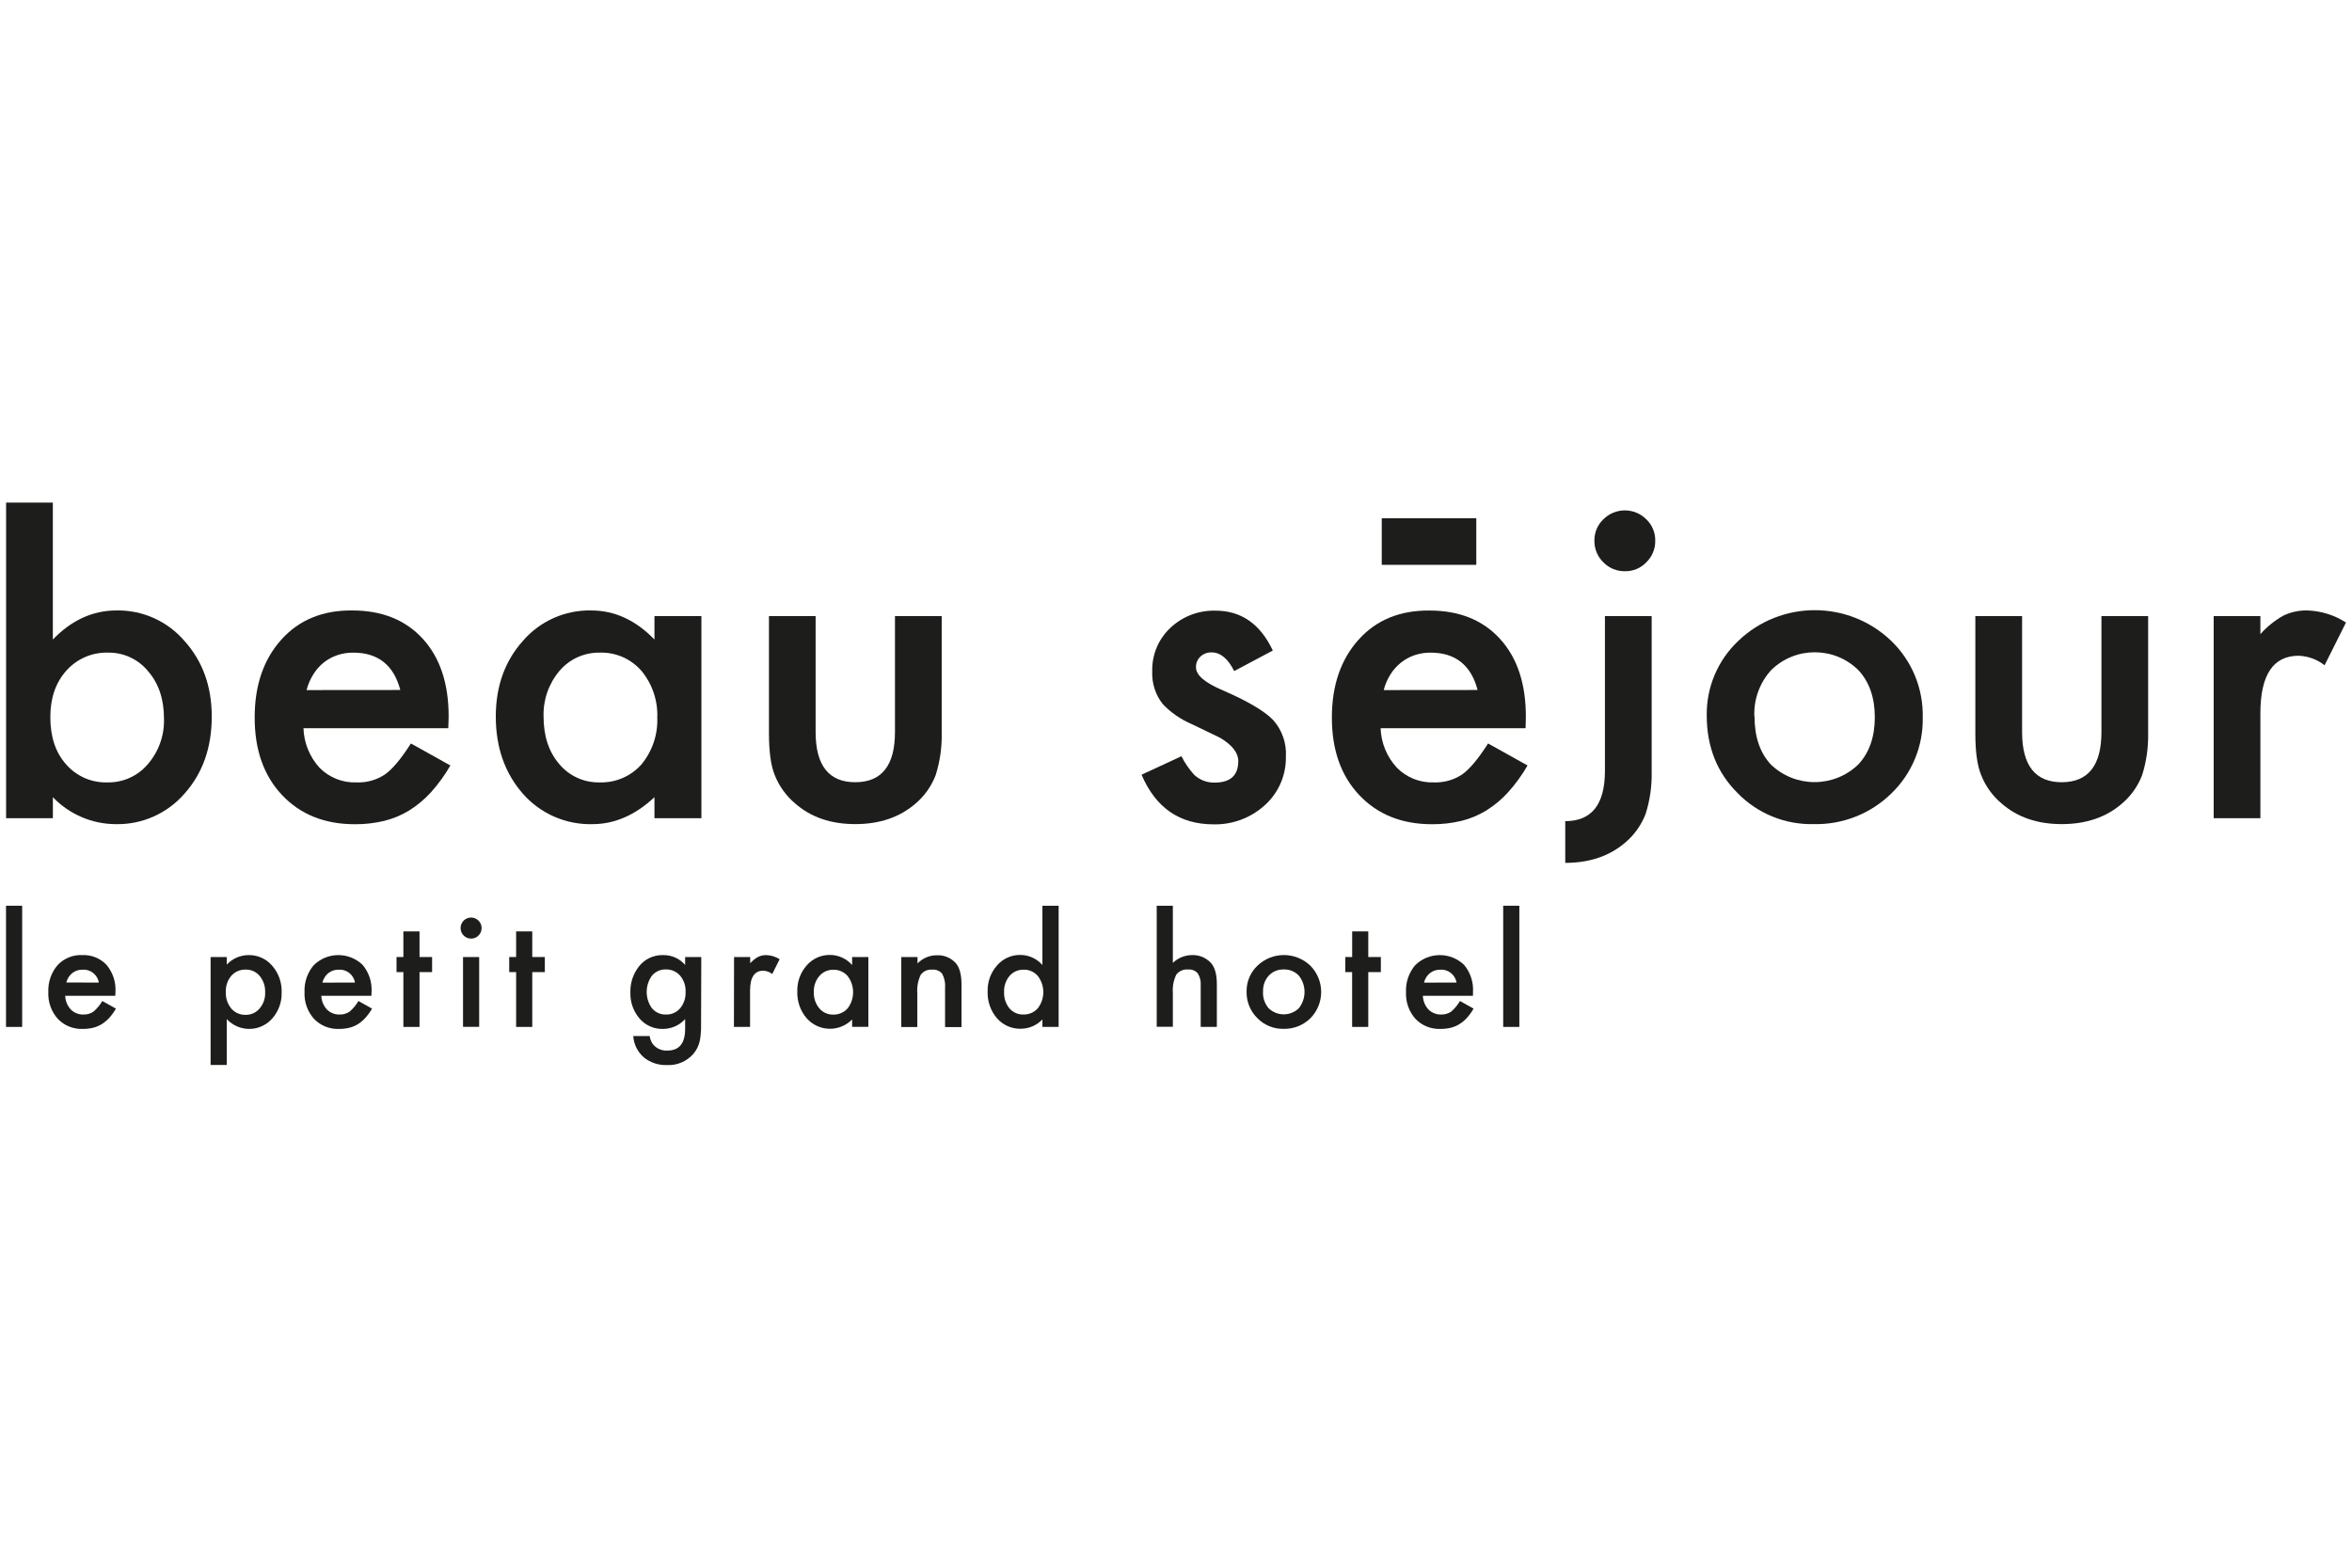 <?xml version="1.0" encoding="UTF-8"?>
<!DOCTYPE svg PUBLIC "-//W3C//DTD SVG 1.1//EN" "http://www.w3.org/Graphics/SVG/1.1/DTD/svg11.dtd">
<svg version="1.1" xmlns="http://www.w3.org/2000/svg" xmlns:xlink="http://www.w3.org/1999/xlink" x="0" y="0" width="300" height="200" viewBox="0, 0, 300, 200">
  <g id="Layer_1">
    <g id="beausejour">
      <path d="M6.74,64.118 L6.74,81.589 Q10.318,77.88 14.85,77.88 C18.182,77.815 21.368,79.245 23.535,81.777 Q27.009,85.644 27.009,91.417 Q27.009,97.378 23.509,101.276 C21.307,103.802 18.095,105.219 14.745,105.142 C11.722,105.126 8.835,103.884 6.745,101.7 L6.745,104.388 L0.778,104.388 L0.778,64.118 z M20.916,91.684 Q20.916,87.975 18.899,85.644 C17.65,84.107 15.766,83.229 13.786,83.26 C11.756,83.202 9.805,84.046 8.458,85.565 Q6.415,87.844 6.42,91.5 C6.42,94.005 7.086,96.011 8.432,97.514 C9.752,99.034 11.685,99.879 13.697,99.814 C15.668,99.858 17.555,99.013 18.836,97.514 C20.24,95.903 20.983,93.82 20.916,91.684 z" fill="#1D1D1B"/>
      <path d="M57.178,92.904 L38.707,92.904 C38.768,94.782 39.5,96.576 40.771,97.96 C42.012,99.212 43.723,99.885 45.485,99.814 C46.789,99.868 48.074,99.5 49.152,98.766 Q50.583,97.719 52.411,94.848 L57.445,97.656 C56.746,98.874 55.921,100.015 54.983,101.061 C54.168,101.962 53.231,102.747 52.201,103.392 C51.208,104.001 50.127,104.452 48.995,104.728 C47.772,105.02 46.518,105.162 45.26,105.152 Q39.498,105.152 35.988,101.443 Q32.478,97.734 32.483,91.527 Q32.483,85.403 35.872,81.615 Q39.262,77.827 44.93,77.88 Q50.63,77.88 53.941,81.51 Q57.252,85.141 57.225,91.5 z M51.059,88.027 Q49.807,83.26 45.045,83.26 C44.351,83.255 43.66,83.367 43.002,83.59 C42.374,83.807 41.788,84.129 41.268,84.543 C40.747,84.968 40.303,85.478 39.953,86.052 C39.568,86.666 39.282,87.336 39.105,88.038 z" fill="#1D1D1B"/>
      <path d="M83.476,78.598 L89.464,78.598 L89.464,104.388 L83.476,104.388 L83.476,101.7 Q79.809,105.142 75.556,105.142 C72.179,105.226 68.94,103.81 66.707,101.276 Q63.239,97.321 63.239,91.417 Q63.239,85.617 66.707,81.751 C68.884,79.231 72.07,77.812 75.398,77.88 Q79.898,77.88 83.476,81.589 z M69.332,91.417 Q69.332,95.131 71.317,97.457 C72.581,98.986 74.473,99.854 76.457,99.814 C78.487,99.887 80.445,99.054 81.8,97.541 C83.194,95.864 83.92,93.732 83.838,91.553 C83.921,89.374 83.195,87.241 81.8,85.565 C80.467,84.041 78.522,83.196 76.498,83.26 C74.522,83.226 72.636,84.082 71.359,85.591 C69.987,87.216 69.265,89.291 69.332,91.417 z" fill="#1D1D1B"/>
      <path d="M104.033,78.598 L104.033,93.386 Q104.033,99.799 109.094,99.793 Q114.154,99.788 114.154,93.386 L114.154,78.598 L120.116,78.598 L120.116,93.538 C120.154,95.351 119.893,97.158 119.346,98.887 C118.809,100.294 117.926,101.543 116.779,102.517 Q113.751,105.137 109.094,105.137 Q104.436,105.137 101.44,102.517 C100.278,101.544 99.378,100.296 98.821,98.887 Q98.082,97.085 98.082,93.538 L98.082,78.598 z" fill="#1D1D1B"/>
      <path d="M162.35,82.993 L157.421,85.612 C156.64,84.041 155.681,83.229 154.534,83.229 C154.016,83.213 153.512,83.401 153.13,83.752 C152.742,84.107 152.529,84.615 152.549,85.141 Q152.549,86.628 155.99,88.08 Q160.705,90.123 162.376,91.841 C163.528,93.122 164.118,94.81 164.016,96.53 C164.062,98.918 163.054,101.206 161.261,102.785 C159.485,104.369 157.175,105.221 154.796,105.168 Q148.305,105.168 145.607,98.835 L150.694,96.477 C151.126,97.331 151.668,98.123 152.308,98.835 C153.013,99.504 153.955,99.866 154.927,99.84 Q157.945,99.84 157.945,97.09 C157.945,96.042 157.164,95.037 155.613,94.12 C155.011,93.821 154.414,93.528 153.811,93.245 C153.209,92.962 152.601,92.674 151.983,92.37 C150.602,91.779 149.354,90.915 148.316,89.829 C147.384,88.649 146.906,87.173 146.969,85.67 C146.906,83.571 147.745,81.545 149.274,80.106 C150.817,78.648 152.873,77.858 154.995,77.906 Q159.935,77.88 162.35,82.993 z" fill="#1D1D1B"/>
      <path d="M194.589,92.904 L176.097,92.904 C176.162,94.787 176.906,96.583 178.192,97.96 C179.428,99.205 181.127,99.877 182.881,99.814 C184.184,99.866 185.469,99.499 186.548,98.766 Q187.978,97.719 189.806,94.848 L194.841,97.656 C194.138,98.873 193.311,100.014 192.373,101.061 C191.558,101.962 190.622,102.747 189.591,103.392 C188.6,104.001 187.52,104.452 186.391,104.728 C185.167,105.019 183.913,105.162 182.655,105.152 Q176.893,105.152 173.383,101.443 Q169.873,97.734 169.883,91.537 Q169.883,85.413 173.273,81.625 Q176.662,77.838 182.336,77.89 Q188.036,77.89 191.341,81.521 Q194.647,85.151 194.626,91.511 z M188.47,88.027 Q187.218,83.26 182.456,83.26 C181.763,83.255 181.074,83.367 180.418,83.59 C179.79,83.805 179.203,84.128 178.684,84.543 C178.156,84.967 177.702,85.477 177.343,86.052 C176.958,86.666 176.672,87.336 176.495,88.038 z" fill="#1D1D1B"/>
      <path d="M203.369,68.958 C203.356,67.938 203.768,66.959 204.506,66.255 C205.232,65.525 206.219,65.114 207.248,65.114 C208.278,65.114 209.265,65.525 209.991,66.255 C210.736,66.965 211.149,67.955 211.128,68.985 C211.146,70.019 210.734,71.015 209.991,71.735 C209.282,72.482 208.291,72.896 207.262,72.877 C206.225,72.892 205.228,72.479 204.506,71.735 C203.758,71.007 203.347,70.001 203.369,68.958 z" fill="#1D1D1B"/>
      <path d="M217.697,91.291 C217.641,87.701 219.093,84.252 221.699,81.783 C227.159,76.532 235.791,76.532 241.25,81.783 C243.883,84.332 245.331,87.863 245.247,91.527 C245.323,95.186 243.864,98.71 241.224,101.244 C238.587,103.82 235.023,105.223 231.339,105.137 C227.685,105.226 224.16,103.785 221.616,101.161 Q217.702,97.253 217.697,91.291 z M223.79,91.396 Q223.79,95.272 225.859,97.52 C228.976,100.534 233.921,100.534 237.038,97.52 Q239.134,95.262 239.134,91.506 Q239.134,87.75 237.038,85.492 C233.951,82.454 228.998,82.454 225.911,85.492 C224.444,87.107 223.674,89.236 223.769,91.417 z" fill="#1D1D1B"/>
      <path d="M257.92,78.598 L257.92,93.386 Q257.92,99.799 262.98,99.793 Q268.041,99.788 268.041,93.386 L268.041,78.598 L273.997,78.598 L273.997,93.538 C274.034,95.351 273.776,97.157 273.232,98.887 C272.694,100.294 271.809,101.543 270.66,102.517 Q267.643,105.137 262.98,105.137 Q258.318,105.137 255.321,102.517 C254.158,101.546 253.257,100.298 252.702,98.887 Q251.953,97.085 251.958,93.538 L251.958,78.598 z" fill="#1D1D1B"/>
      <path d="M282.358,78.598 L288.315,78.598 L288.315,80.903 C289.15,79.961 290.136,79.164 291.233,78.545 C292.188,78.082 293.241,77.854 294.302,77.88 C296.055,77.934 297.76,78.467 299.232,79.42 L296.503,84.873 C295.555,84.128 294.396,83.703 293.192,83.658 Q288.309,83.658 288.315,91.024 L288.315,104.388 L282.358,104.388 z" fill="#1D1D1B"/>
      <path d="M210.672,98.484 C210.71,100.297 210.45,102.104 209.902,103.832 C209.363,105.238 208.48,106.486 207.335,107.463 Q204.312,110.082 199.65,110.082 L199.65,104.76 Q204.71,104.76 204.71,98.347 L204.71,78.598 L210.672,78.598 z" fill="#1D1D1B"/>
      <path d="M2.827,115.551 L2.827,131.011 L0.768,131.011 L0.768,115.551 z" fill="#1D1D1B"/>
      <path d="M14.703,127.04 L8.317,127.04 C8.336,127.688 8.589,128.308 9.029,128.784 C9.455,129.216 10.042,129.449 10.648,129.429 C11.101,129.445 11.547,129.317 11.921,129.062 C12.371,128.677 12.752,128.218 13.047,127.705 L14.787,128.674 C14.547,129.097 14.263,129.492 13.938,129.853 C13.653,130.162 13.329,130.433 12.974,130.66 C12.631,130.869 12.258,131.024 11.869,131.121 C11.445,131.22 11.01,131.269 10.575,131.267 C9.373,131.319 8.207,130.851 7.374,129.984 C6.538,129.046 6.104,127.818 6.164,126.563 C6.109,125.314 6.528,124.09 7.337,123.137 C8.144,122.266 9.294,121.794 10.48,121.848 C11.651,121.79 12.788,122.247 13.592,123.1 C14.398,124.064 14.804,125.299 14.729,126.553 z M12.607,125.353 C12.442,124.344 11.531,123.629 10.512,123.708 C10.273,123.706 10.036,123.743 9.81,123.818 C9.592,123.894 9.389,124.006 9.207,124.148 C9.027,124.297 8.871,124.474 8.746,124.672 C8.616,124.879 8.518,125.105 8.458,125.342 z" fill="#1D1D1B"/>
      <path d="M28.926,135.862 L26.862,135.862 L26.862,122.094 L28.926,122.094 L28.926,123.064 C29.639,122.294 30.638,121.854 31.687,121.848 C32.848,121.819 33.961,122.315 34.715,123.2 C35.536,124.138 35.968,125.354 35.925,126.6 C35.966,127.824 35.536,129.018 34.725,129.937 C33.996,130.769 32.948,131.253 31.842,131.267 C30.736,131.281 29.676,130.824 28.926,130.01 z M33.819,126.605 C33.855,125.844 33.606,125.097 33.122,124.509 C32.686,123.98 32.031,123.681 31.346,123.697 C30.647,123.674 29.973,123.961 29.507,124.483 C29.015,125.067 28.764,125.816 28.805,126.579 C28.772,127.34 29.022,128.087 29.507,128.674 C29.968,129.202 30.641,129.495 31.341,129.47 C32.021,129.483 32.67,129.186 33.106,128.664 C33.6,128.095 33.855,127.357 33.819,126.605 z" fill="#1D1D1B"/>
      <path d="M47.371,127.04 L40.985,127.04 C41.005,127.688 41.258,128.308 41.698,128.784 C42.123,129.216 42.711,129.45 43.317,129.429 C43.769,129.445 44.215,129.317 44.59,129.062 C45.04,128.677 45.421,128.218 45.716,127.705 L47.455,128.674 C47.214,129.097 46.928,129.492 46.601,129.853 C46.322,130.163 46.003,130.434 45.653,130.66 C45.31,130.869 44.937,131.024 44.548,131.121 C44.124,131.22 43.689,131.269 43.254,131.267 C42.052,131.319 40.886,130.851 40.053,129.984 C39.217,129.046 38.783,127.818 38.843,126.563 C38.788,125.314 39.207,124.09 40.016,123.137 C41.741,121.432 44.511,121.415 46.256,123.1 C47.061,124.064 47.467,125.299 47.392,126.553 z M45.276,125.353 C45.11,124.344 44.2,123.629 43.18,123.708 C42.942,123.706 42.705,123.743 42.478,123.818 C42.261,123.894 42.057,124.006 41.876,124.148 C41.695,124.297 41.54,124.474 41.415,124.672 C41.281,124.883 41.182,125.115 41.122,125.358 z" fill="#1D1D1B"/>
      <path d="M53.511,124.017 L53.511,131.011 L51.452,131.011 L51.452,124.017 L50.577,124.017 L50.577,122.094 L51.452,122.094 L51.452,118.825 L53.511,118.825 L53.511,122.094 L55.114,122.094 L55.114,124.017 z" fill="#1D1D1B"/>
      <path d="M58.75,118.391 C58.751,117.85 59.078,117.363 59.578,117.158 C60.078,116.953 60.653,117.069 61.034,117.453 C61.291,117.698 61.434,118.04 61.427,118.396 C61.433,118.754 61.291,119.099 61.034,119.349 C60.789,119.607 60.446,119.749 60.091,119.742 C59.734,119.748 59.391,119.606 59.143,119.349 C58.885,119.098 58.743,118.751 58.75,118.391 z M61.118,122.094 L61.118,131 L59.059,131 L59.059,122.094 z" fill="#1D1D1B"/>
      <path d="M67.891,124.017 L67.891,131.011 L65.832,131.011 L65.832,124.017 L64.952,124.017 L64.952,122.094 L65.832,122.094 L65.832,118.825 L67.891,118.825 L67.891,122.094 L69.494,122.094 L69.494,124.017 z" fill="#1D1D1B"/>
      <path d="M89.422,130.801 C89.422,131.22 89.422,131.592 89.38,131.912 C89.36,132.195 89.322,132.477 89.265,132.755 C89.136,133.398 88.84,133.997 88.406,134.489 C87.564,135.428 86.344,135.938 85.085,135.877 C84.022,135.92 82.979,135.579 82.146,134.919 C81.337,134.228 80.842,133.24 80.773,132.179 L82.869,132.179 C82.917,132.544 83.052,132.893 83.262,133.195 C83.71,133.761 84.406,134.072 85.127,134.028 Q87.39,134.028 87.39,131.257 L87.39,130.01 C86.665,130.808 85.638,131.264 84.561,131.267 C83.419,131.3 82.323,130.815 81.58,129.947 C80.783,129.02 80.364,127.827 80.407,126.605 C80.372,125.408 80.758,124.237 81.496,123.294 C82.238,122.348 83.386,121.812 84.587,121.848 C85.661,121.826 86.689,122.285 87.39,123.1 L87.39,122.094 L89.449,122.094 z M87.447,126.568 C87.489,125.807 87.24,125.058 86.751,124.473 C86.299,123.952 85.638,123.66 84.949,123.676 C84.227,123.647 83.537,123.972 83.099,124.546 C82.282,125.757 82.282,127.343 83.099,128.554 C83.536,129.127 84.223,129.453 84.943,129.429 C85.668,129.457 86.362,129.136 86.808,128.564 C87.248,127.994 87.475,127.288 87.447,126.568 z" fill="#1D1D1B"/>
      <path d="M93.629,122.094 L95.688,122.094 L95.688,122.891 C95.975,122.565 96.315,122.291 96.694,122.079 C97.02,121.921 97.379,121.842 97.741,121.848 C98.346,121.867 98.934,122.048 99.444,122.372 L98.501,124.258 C98.172,124.002 97.771,123.856 97.354,123.839 Q95.672,123.839 95.672,126.38 L95.672,131.005 L93.613,131.005 z" fill="#1D1D1B"/>
      <path d="M108.69,122.094 L110.76,122.094 L110.76,131 L108.69,131 L108.69,130.057 C107.922,130.844 106.861,131.275 105.761,131.247 C104.662,131.219 103.624,130.735 102.896,129.911 C102.084,128.966 101.656,127.751 101.697,126.505 C101.655,125.279 102.085,124.083 102.896,123.163 C103.648,122.292 104.748,121.803 105.898,121.827 C106.968,121.841 107.983,122.307 108.69,123.111 z M103.803,126.526 C103.765,127.286 104.009,128.032 104.489,128.622 C104.924,129.152 105.579,129.453 106.265,129.439 C106.968,129.462 107.645,129.172 108.114,128.648 C109.049,127.429 109.049,125.734 108.114,124.515 C107.653,123.987 106.98,123.695 106.28,123.718 C105.599,123.707 104.947,124.001 104.505,124.52 C104.033,125.08 103.783,125.794 103.803,126.526 z" fill="#1D1D1B"/>
      <path d="M114.961,122.094 L117.03,122.094 L117.03,122.917 C117.666,122.25 118.545,121.872 119.466,121.869 C120.38,121.818 121.27,122.177 121.892,122.849 Q122.636,123.682 122.641,125.568 L122.641,131.032 L120.545,131.032 L120.545,126.05 C120.603,125.421 120.476,124.789 120.179,124.232 C119.863,123.847 119.374,123.65 118.88,123.708 C118.309,123.652 117.753,123.911 117.428,124.384 C117.087,125.113 116.941,125.918 117.004,126.72 L117.004,131.021 L114.961,131.021 z" fill="#1D1D1B"/>
      <path d="M132.961,115.551 L135.03,115.551 L135.03,131.011 L132.961,131.011 L132.961,130.057 C132.241,130.81 131.247,131.239 130.206,131.246 C129.045,131.273 127.932,130.783 127.167,129.911 C126.358,128.964 125.932,127.75 125.973,126.505 C125.933,125.283 126.36,124.092 127.167,123.174 C127.914,122.299 129.014,121.805 130.164,121.827 C131.236,121.839 132.253,122.305 132.961,123.111 z M128.073,126.553 C128.038,127.311 128.282,128.057 128.76,128.648 C129.2,129.158 129.846,129.445 130.52,129.429 C131.223,129.454 131.901,129.164 132.369,128.638 C133.312,127.421 133.312,125.721 132.369,124.504 C131.912,123.976 131.239,123.683 130.541,123.708 C129.859,123.697 129.208,123.991 128.765,124.509 C128.293,125.073 128.046,125.792 128.073,126.526 z" fill="#1D1D1B"/>
      <path d="M147.54,115.551 L149.599,115.551 L149.599,122.838 C150.252,122.211 151.12,121.857 152.025,121.848 C152.934,121.81 153.814,122.167 154.44,122.828 Q155.21,123.676 155.21,125.547 L155.21,131.011 L153.151,131.011 L153.151,125.735 C153.199,125.184 153.065,124.631 152.769,124.164 C152.46,123.821 152.007,123.644 151.548,123.687 C150.96,123.625 150.382,123.878 150.029,124.352 C149.684,125.076 149.536,125.879 149.599,126.678 L149.599,130.99 L147.54,130.99 z" fill="#1D1D1B"/>
      <path d="M159.003,126.49 C158.984,125.248 159.485,124.055 160.386,123.2 C162.273,121.39 165.251,121.39 167.138,123.2 C168.977,125.059 168.977,128.051 167.138,129.911 C166.23,130.801 165,131.287 163.728,131.257 C162.467,131.286 161.25,130.789 160.37,129.884 C159.465,128.99 158.971,127.761 159.003,126.49 z M161.098,126.526 C161.06,127.29 161.314,128.04 161.811,128.622 C162.885,129.669 164.597,129.669 165.672,128.622 C166.635,127.405 166.635,125.685 165.672,124.468 C165.173,123.939 164.47,123.652 163.744,123.682 C163.022,123.653 162.324,123.94 161.832,124.468 C161.326,125.03 161.066,125.771 161.109,126.526 z" fill="#1D1D1B"/>
      <path d="M174.525,124.017 L174.525,131.011 L172.466,131.011 L172.466,124.017 L171.591,124.017 L171.591,122.094 L172.471,122.094 L172.471,118.825 L174.525,118.825 L174.525,122.094 L176.128,122.094 L176.128,124.017 z" fill="#1D1D1B"/>
      <path d="M187.878,127.04 L181.487,127.04 C181.509,127.688 181.762,128.306 182.2,128.784 C182.628,129.216 183.216,129.449 183.824,129.429 C184.276,129.444 184.722,129.316 185.097,129.062 C185.543,128.675 185.922,128.217 186.218,127.705 L187.957,128.674 C187.718,129.097 187.433,129.492 187.108,129.853 C186.825,130.165 186.501,130.436 186.144,130.66 C185.802,130.87 185.429,131.025 185.039,131.121 C184.617,131.22 184.184,131.269 183.75,131.267 C182.547,131.32 181.379,130.853 180.544,129.984 C179.71,129.045 179.277,127.817 179.339,126.563 C179.282,125.314 179.7,124.091 180.508,123.137 C182.235,121.434 185.005,121.418 186.752,123.1 C187.553,124.066 187.958,125.3 187.884,126.553 z M185.783,125.353 C185.617,124.344 184.707,123.629 183.687,123.708 C183.449,123.707 183.212,123.744 182.985,123.818 C182.77,123.895 182.568,124.006 182.388,124.148 C182.206,124.297 182.048,124.473 181.922,124.672 C181.79,124.884 181.691,125.116 181.629,125.358 z" fill="#1D1D1B"/>
      <path d="M193.793,115.551 L193.793,131.011 L191.734,131.011 L191.734,115.551 z" fill="#1D1D1B"/>
      <path d="M176.243,66.119 L188.303,66.119 L188.303,72.06 L176.243,72.06 z" fill="#1D1D1B"/>
    </g>
  </g>
</svg>
